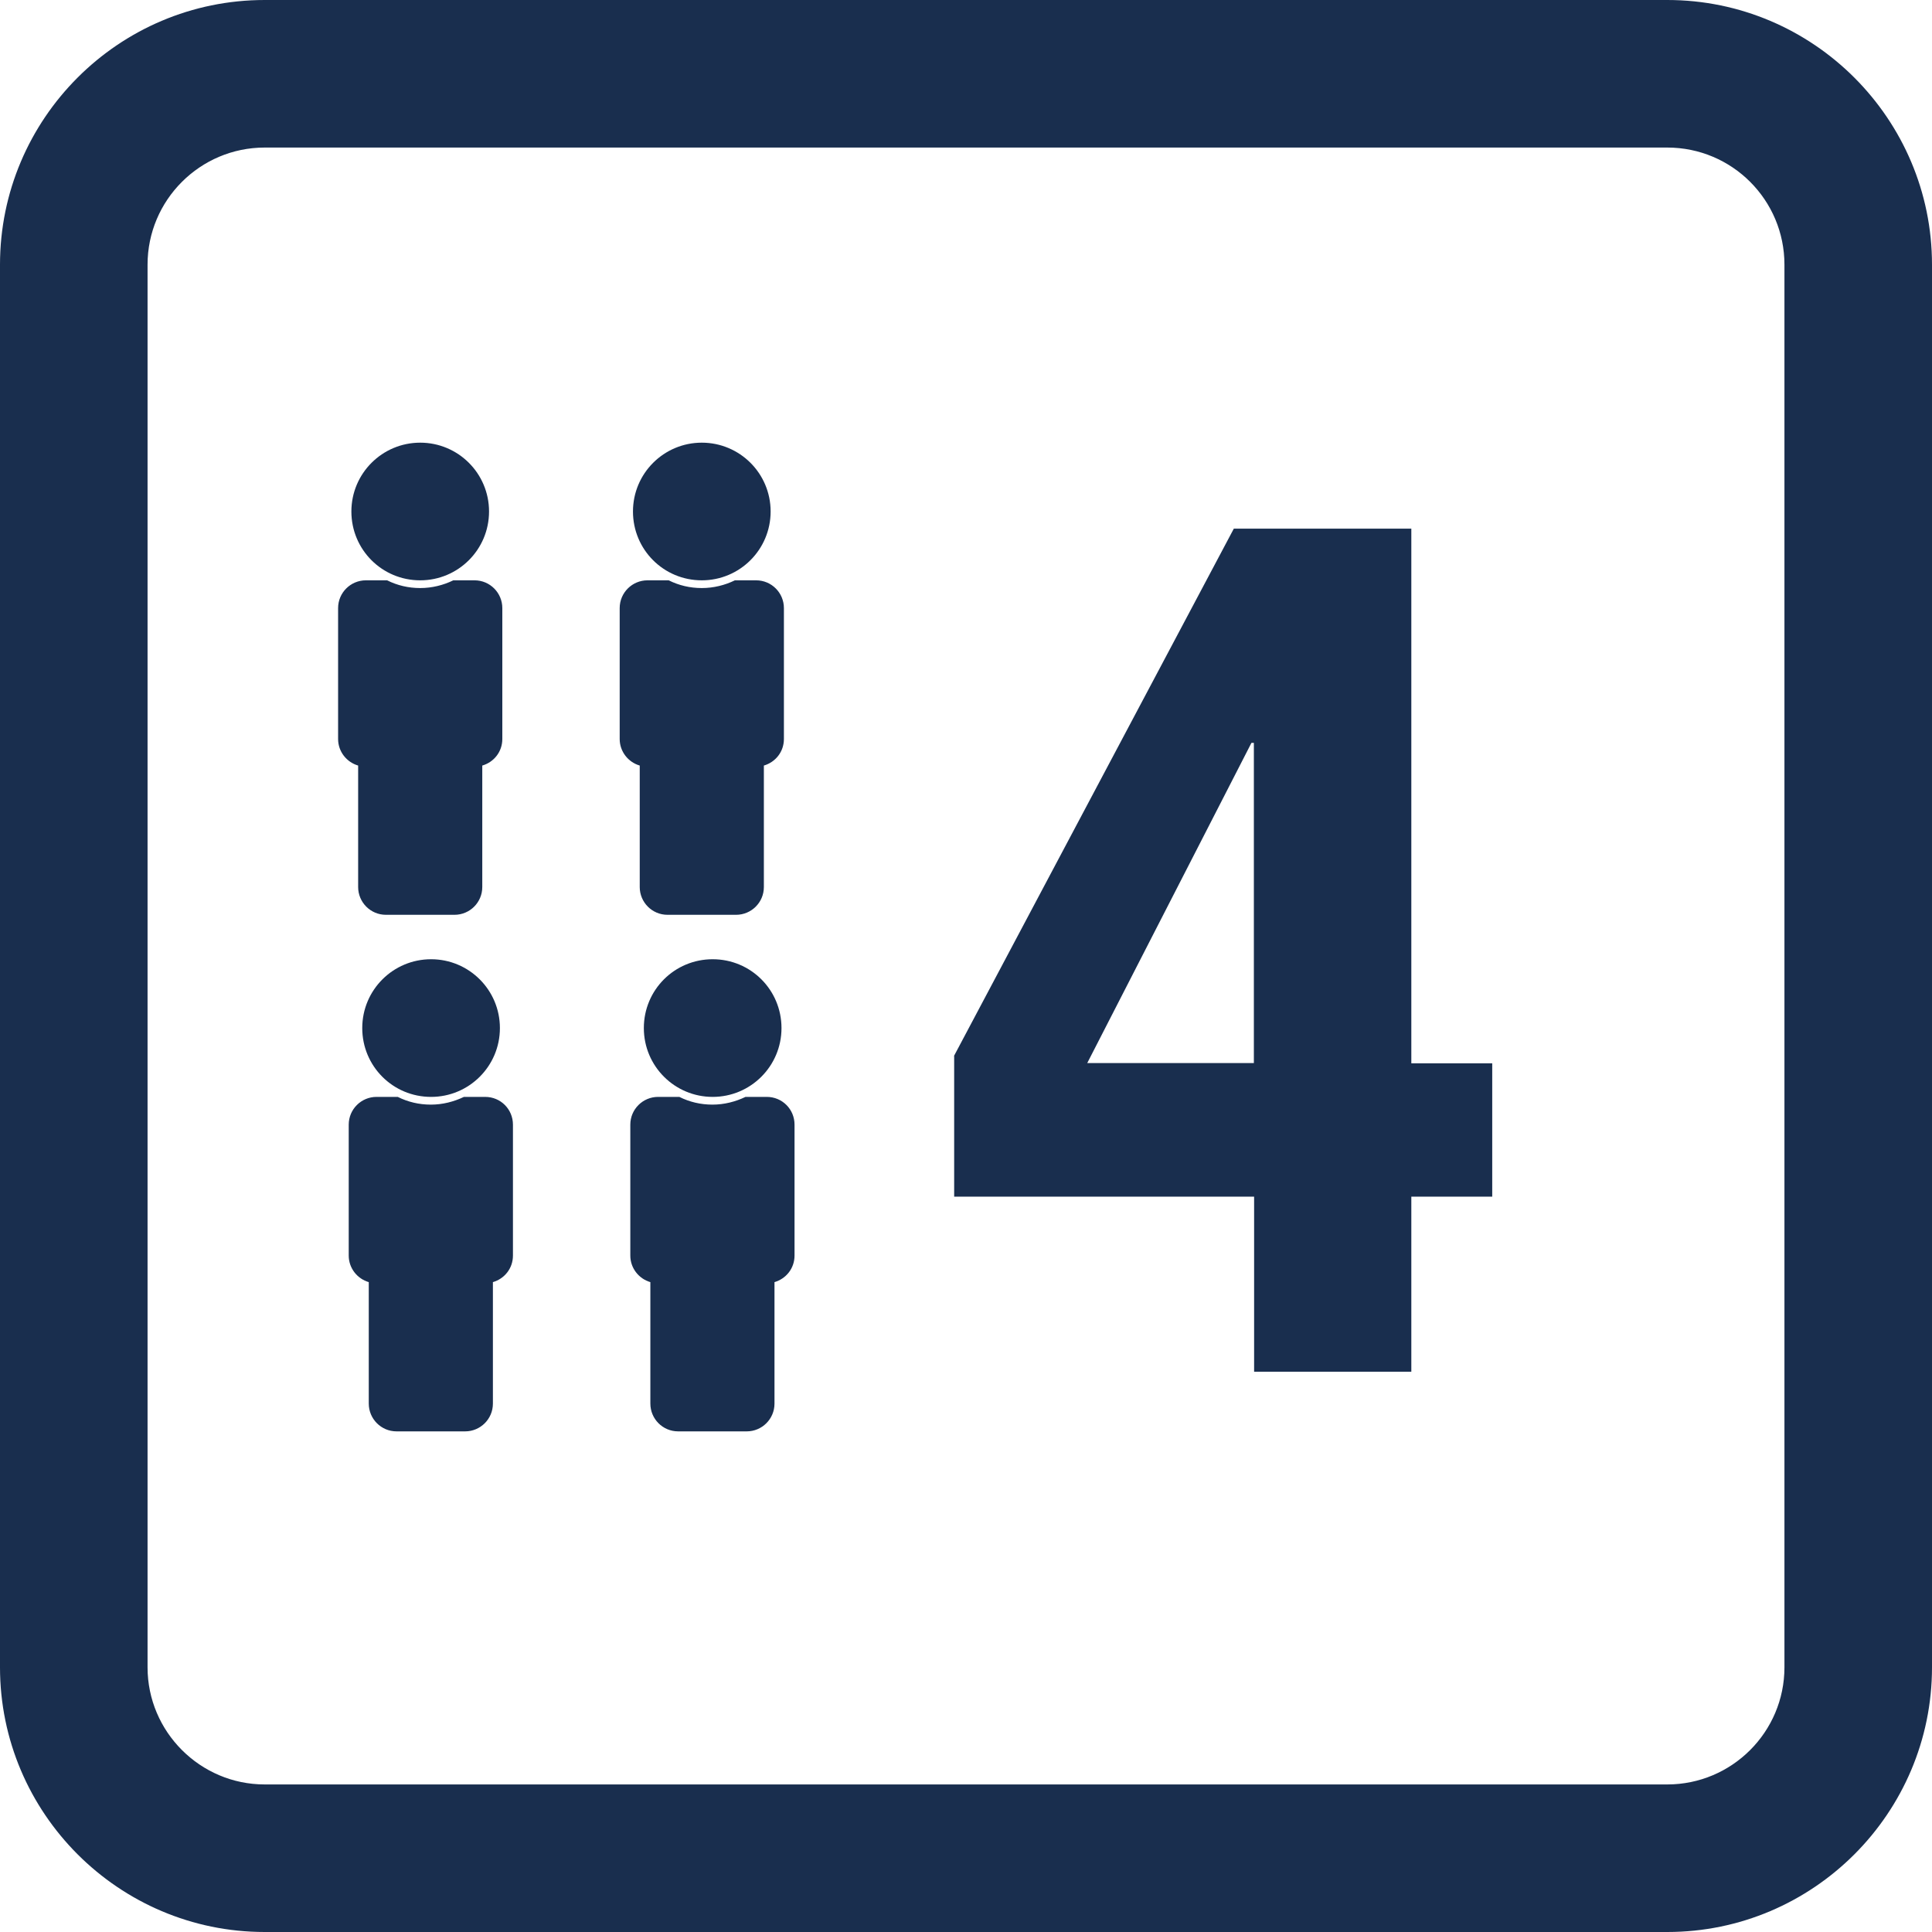 <?xml version="1.0" encoding="UTF-8"?>
<svg id="Calque_2" data-name="Calque 2" xmlns="http://www.w3.org/2000/svg" viewBox="0 0 80 80">
  <defs>
    <style>
      .cls-1 {
        fill: #192e4e;
      }
    </style>
  </defs>
  <g id="Calque_1-2" data-name="Calque 1">
    <g>
      <path class="cls-1" d="m39.5,43.73l11.59-21.84h7.35v22.14h3.35v5.52h-3.35v7.25h-6.51v-7.25h-12.42v-5.82Zm12.42-12.97h-.1l-6.8,13.26h6.9v-13.26Z"/>
      <g>
        <path class="cls-1" d="m10.96,6.11c-2.67,0-4.85,2.17-4.85,4.85v58.08c0,2.67,2.18,4.85,4.85,4.85h58.08c2.67,0,4.85-2.17,4.85-4.85V10.96c0-2.68-2.17-4.85-4.85-4.85H10.96Zm58.08,73.89H10.96c-6.04,0-10.96-4.92-10.96-10.96V10.96C0,4.92,4.91,0,10.96,0h58.08c6.04,0,10.96,4.92,10.96,10.96v58.08c0,6.04-4.92,10.96-10.96,10.96"/>
        <path class="cls-1" d="m19.65,24.03h-.88c-.41.2-.88.32-1.37.32s-.95-.11-1.37-.32h-.88c-.63,0-1.15.51-1.15,1.15v5.42c0,.52.35.96.83,1.1v5.03c0,.63.51,1.15,1.15,1.15h2.84c.63,0,1.15-.51,1.15-1.15v-5.03c.48-.14.83-.57.83-1.1v-5.42c0-.63-.51-1.15-1.15-1.15"/>
        <path class="cls-1" d="m17.4,24.03c1.57,0,2.85-1.27,2.85-2.85s-1.28-2.85-2.85-2.85-2.85,1.27-2.85,2.85,1.27,2.85,2.85,2.85"/>
        <path class="cls-1" d="m31.31,24.03h-.88c-.41.2-.88.32-1.37.32s-.95-.11-1.37-.32h-.88c-.63,0-1.15.51-1.15,1.15v5.42c0,.52.35.96.83,1.1v5.03c0,.63.51,1.15,1.15,1.15h2.84c.63,0,1.15-.51,1.15-1.15v-5.03c.48-.14.83-.57.83-1.1v-5.42c0-.63-.51-1.15-1.15-1.15"/>
        <path class="cls-1" d="m29.06,24.03c1.57,0,2.85-1.27,2.85-2.85s-1.28-2.85-2.85-2.85-2.85,1.27-2.85,2.85,1.27,2.85,2.85,2.85"/>
        <path class="cls-1" d="m20.09,45.42h-.88c-.42.2-.88.32-1.37.32s-.95-.11-1.37-.32h-.88c-.63,0-1.15.51-1.15,1.15v5.42c0,.52.35.96.83,1.1v5.03c0,.63.51,1.15,1.15,1.15h2.84c.63,0,1.15-.51,1.15-1.15v-5.03c.48-.14.83-.57.83-1.1v-5.42c0-.64-.51-1.15-1.15-1.15"/>
        <path class="cls-1" d="m17.85,45.42c1.57,0,2.85-1.27,2.85-2.85s-1.28-2.85-2.85-2.85-2.85,1.27-2.85,2.85,1.27,2.85,2.85,2.85"/>
        <path class="cls-1" d="m31.75,45.42h-.88c-.42.2-.88.32-1.37.32s-.95-.11-1.37-.32h-.88c-.63,0-1.15.51-1.15,1.15v5.42c0,.52.35.96.83,1.1v5.03c0,.63.51,1.15,1.15,1.15h2.84c.63,0,1.15-.51,1.15-1.15v-5.03c.48-.14.83-.57.83-1.1v-5.42c0-.64-.51-1.15-1.15-1.15"/>
        <path class="cls-1" d="m29.51,45.42c1.57,0,2.85-1.27,2.85-2.85s-1.27-2.85-2.85-2.85-2.85,1.27-2.85,2.85,1.28,2.85,2.85,2.85"/>
      </g>
    </g>
  </g>
</svg>